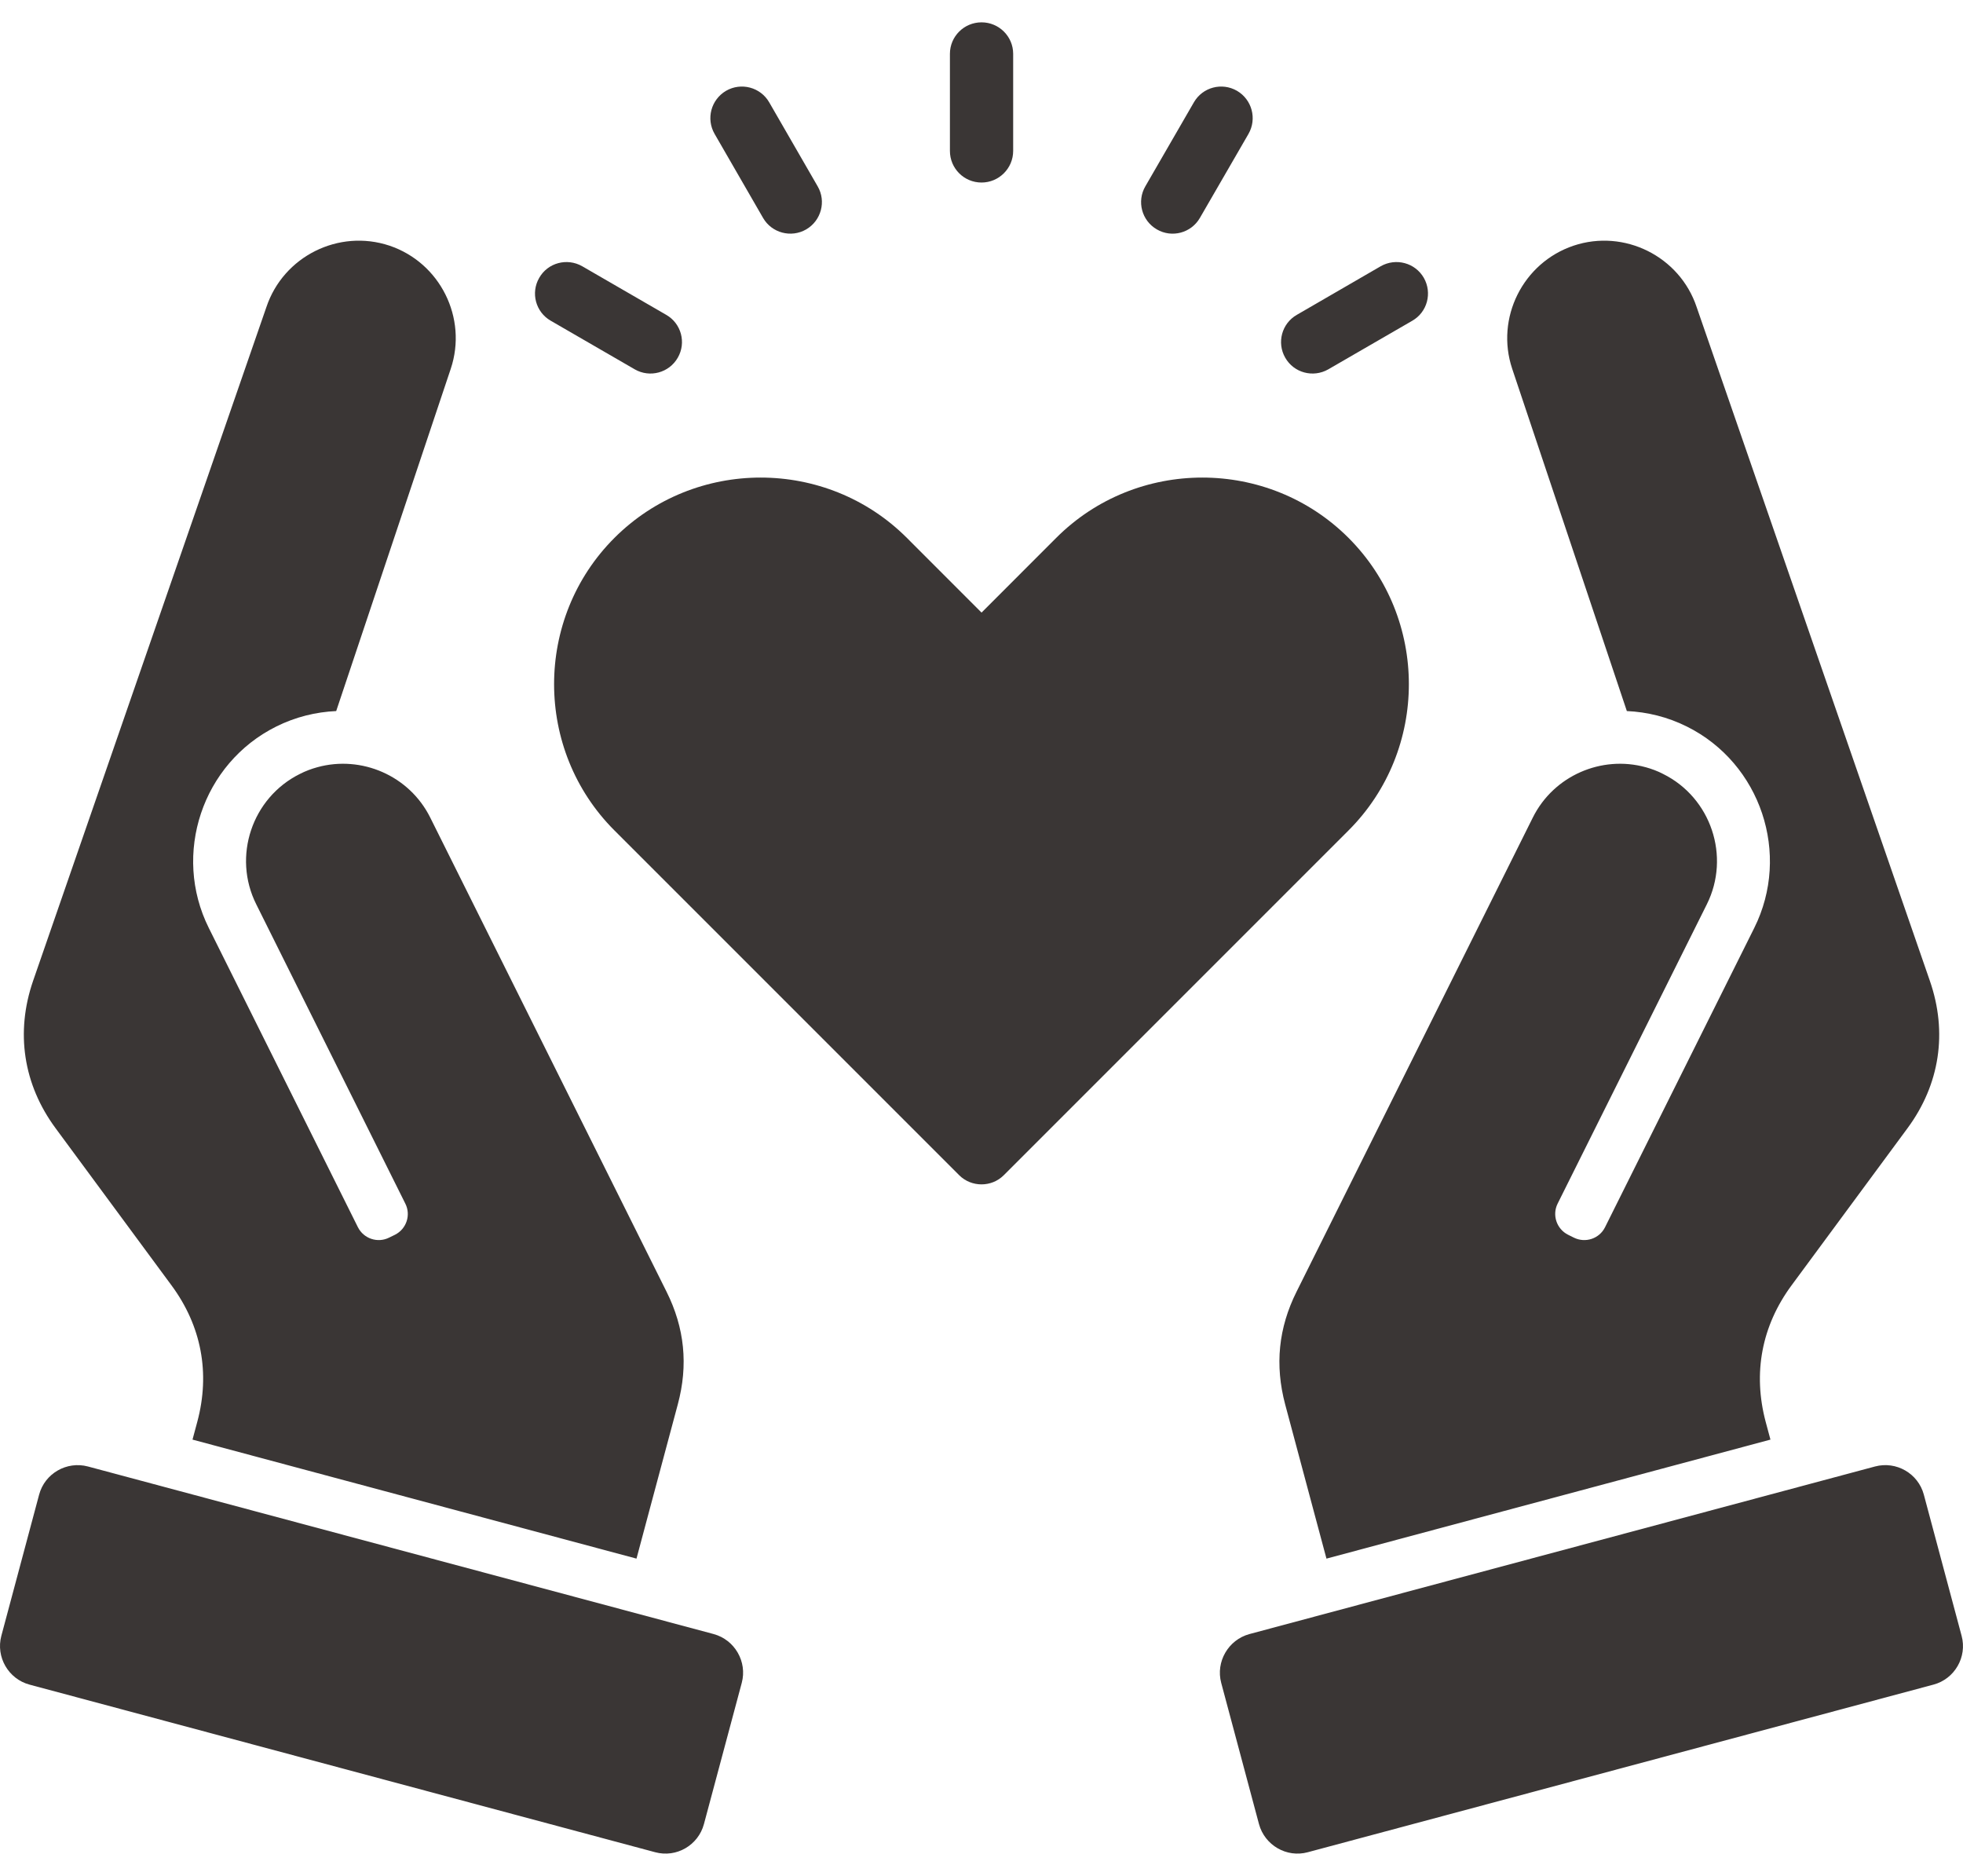 <svg xmlns="http://www.w3.org/2000/svg" width="45" height="43" viewBox="0 0 45 43" fill="none"><path d="M1.274 25.861C0.534 24.859 0.352 23.664 0.758 22.485L6.107 7.039C6.496 5.876 7.764 5.243 8.928 5.631C10.091 6.022 10.722 7.291 10.333 8.454L7.707 16.299C7.241 16.32 6.773 16.434 6.332 16.654C4.637 17.498 3.943 19.579 4.787 21.272L8.205 28.131C8.337 28.393 8.656 28.5 8.918 28.37L9.055 28.303C9.317 28.171 9.424 27.852 9.292 27.59L5.874 20.728C5.325 19.632 5.776 18.287 6.873 17.741C7.005 17.673 7.139 17.624 7.276 17.586C8.283 17.309 9.381 17.775 9.862 18.739L15.279 29.607C15.695 30.439 15.78 31.291 15.538 32.191L14.882 34.638L14.591 35.727L4.413 32.999L4.523 32.59C4.822 31.474 4.618 30.393 3.932 29.464L1.274 25.861ZM16.359 37.456L2.016 33.615C1.53 33.486 1.027 33.774 0.897 34.26L0.031 37.496C-0.099 37.982 0.192 38.485 0.676 38.615L15.019 42.457C15.505 42.589 16.007 42.298 16.137 41.812L17.004 38.575C17.134 38.092 16.845 37.588 16.359 37.456ZM37.294 16.299C37.76 16.32 38.229 16.434 38.67 16.654C40.365 17.498 41.059 19.579 40.214 21.272L36.794 28.131C36.664 28.393 36.345 28.5 36.081 28.37L35.946 28.303C35.684 28.171 35.577 27.852 35.707 27.59L39.128 20.728C39.674 19.632 39.225 18.287 38.126 17.741C37.997 17.673 37.86 17.624 37.725 17.586H37.723C36.719 17.309 35.62 17.775 35.139 18.739L29.723 29.607C29.307 30.439 29.222 31.291 29.461 32.191L30.116 34.638L30.408 35.727L40.586 32.999L40.476 32.59C40.18 31.474 40.384 30.393 41.069 29.464L43.728 25.861C44.468 24.859 44.65 23.664 44.241 22.485L38.894 7.039C38.506 5.876 37.235 5.243 36.074 5.631C34.91 6.022 34.277 7.291 34.666 8.454L37.294 16.299ZM44.968 37.496L44.102 34.26C43.972 33.774 43.469 33.485 42.983 33.615L28.643 37.456C28.157 37.588 27.866 38.092 27.995 38.575L28.861 41.812C28.993 42.298 29.497 42.589 29.98 42.457L44.323 38.615C44.808 38.486 45.1 37.982 44.968 37.496ZM30.914 12.33C29.07 10.486 26.053 10.486 24.212 12.33L22.501 14.042L20.79 12.33C18.946 10.486 15.929 10.486 14.085 12.33C12.241 14.174 12.241 17.191 14.085 19.035L21.99 26.94C22.271 27.218 22.73 27.218 23.009 26.94L30.914 19.035C32.758 17.192 32.758 14.174 30.914 12.33ZM22.501 4.184C22.9 4.184 23.226 3.859 23.226 3.459V1.234C23.226 0.835 22.9 0.512 22.501 0.512C22.1 0.512 21.776 0.836 21.776 1.234V3.459C21.776 3.86 22.099 4.184 22.501 4.184ZM26.519 5.258C26.865 5.46 27.307 5.34 27.506 4.996L28.62 3.07C28.819 2.724 28.702 2.283 28.356 2.081C28.01 1.882 27.569 1.999 27.369 2.345L26.256 4.271C26.056 4.615 26.173 5.058 26.519 5.258ZM30.448 8.467L32.374 7.353C32.72 7.156 32.837 6.715 32.64 6.369C32.44 6.022 31.999 5.906 31.653 6.102L29.73 7.216C29.384 7.413 29.264 7.854 29.463 8.2C29.661 8.547 30.102 8.664 30.448 8.467ZM17.493 4.996C17.692 5.34 18.135 5.459 18.482 5.258C18.825 5.058 18.945 4.615 18.744 4.271L17.633 2.345C17.433 1.999 16.99 1.882 16.645 2.081C16.299 2.284 16.182 2.724 16.382 3.07L17.493 4.996ZM12.627 7.353L14.553 8.467C14.896 8.664 15.338 8.547 15.537 8.2C15.737 7.854 15.617 7.413 15.271 7.216L13.345 6.102C12.999 5.906 12.558 6.022 12.361 6.369C12.161 6.715 12.281 7.156 12.627 7.353Z" fill="#3A3635"></path></svg>